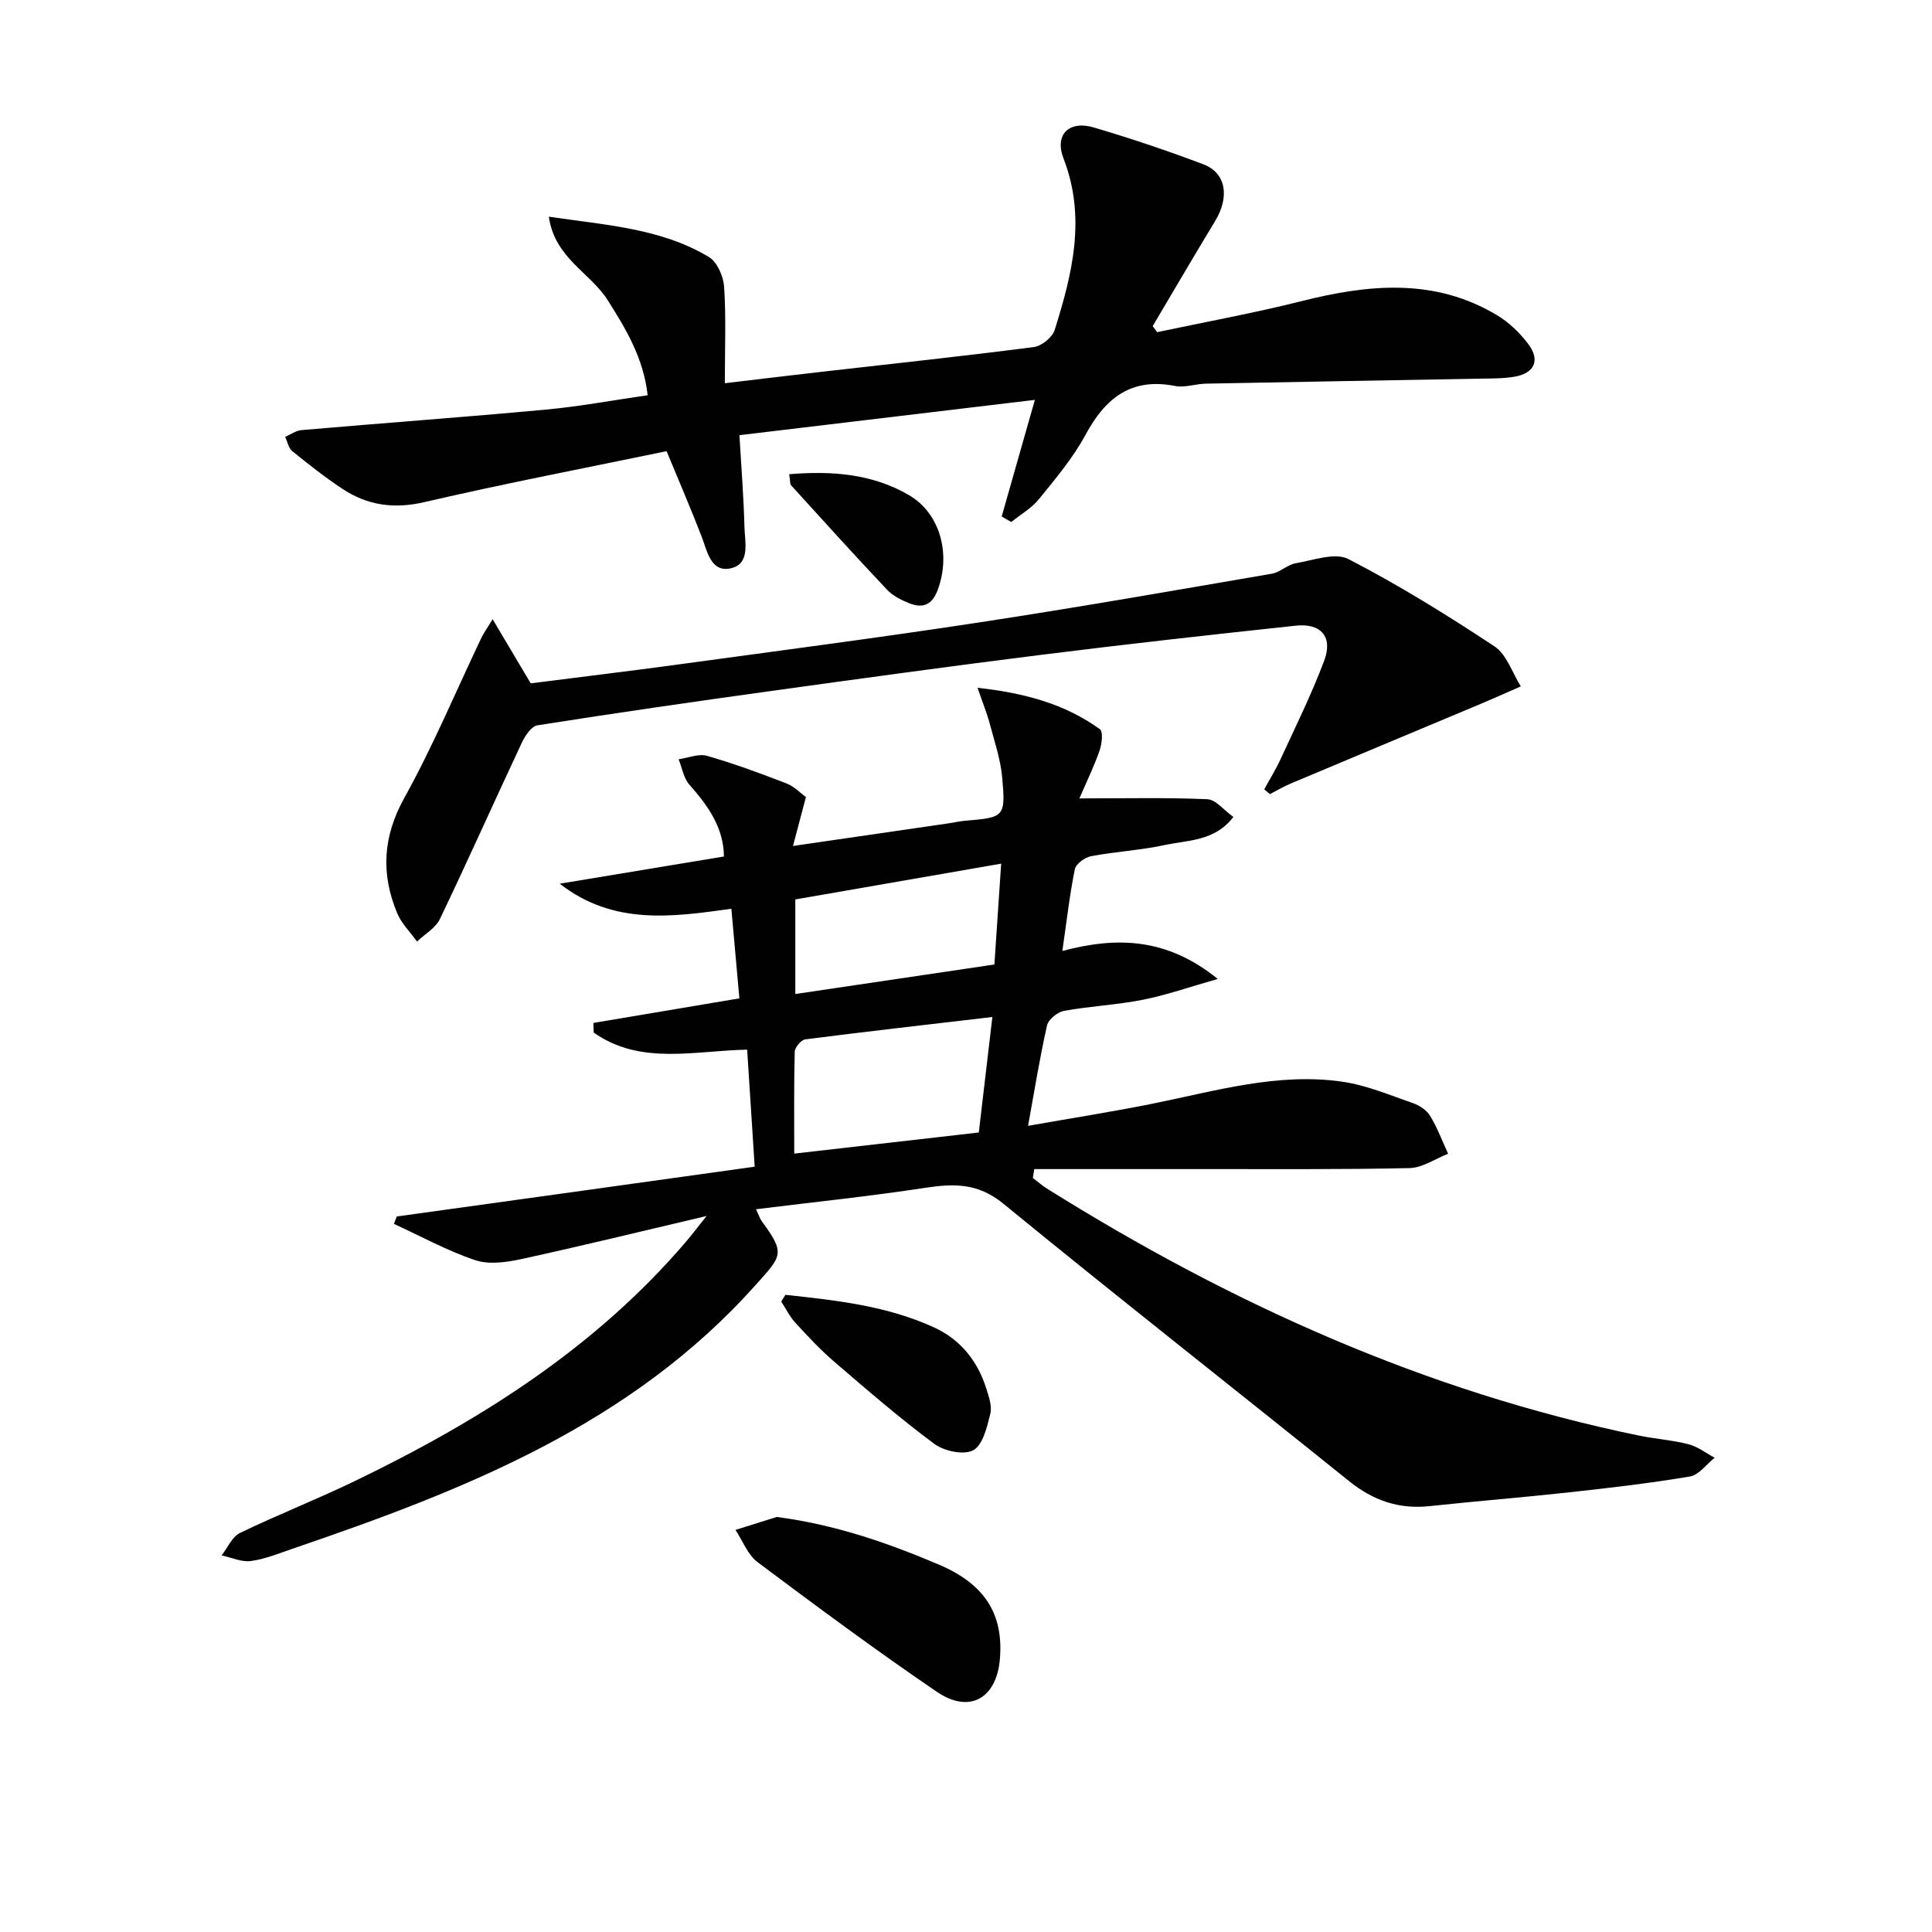 <svg enable-background="new 0 0 400 400" viewBox="0 0 400 400" xmlns="http://www.w3.org/2000/svg"><g fill="#010101"><path d="m156.25 241.55c-.58-8.94-1.06-16.37-1.56-24.23-10.93.21-22.12 3.29-31.77-3.54-.02-.66-.05-1.32-.07-1.99 9.97-1.68 19.94-3.36 30.23-5.09-.55-6.18-1.08-12.08-1.66-18.55-12.16 1.69-24.42 3.49-35.53-5.19 11.15-1.85 22.3-3.69 33.99-5.63-.05-5.93-3.25-10.48-7.14-14.86-1.2-1.35-1.52-3.49-2.24-5.27 1.97-.28 4.13-1.21 5.88-.71 5.57 1.59 11.02 3.61 16.43 5.7 1.61.62 2.92 2.02 4.05 2.83-.91 3.44-1.68 6.37-2.68 10.13 11.31-1.65 21.78-3.17 32.24-4.69 1.14-.17 2.28-.44 3.43-.54 8.1-.67 8.38-.77 7.64-8.98-.34-3.74-1.59-7.42-2.57-11.09-.58-2.18-1.44-4.28-2.53-7.45 9.78 1.08 18.07 3.34 25.33 8.57.71.51.41 3.09-.08 4.47-1.15 3.29-2.69 6.45-4.16 9.86 9.58 0 18.04-.2 26.48.17 1.77.08 3.44 2.28 5.4 3.67-3.88 5.07-9.39 4.77-14.22 5.82-5.02 1.08-10.2 1.35-15.25 2.31-1.29.24-3.14 1.59-3.36 2.71-1.08 5.33-1.69 10.75-2.58 16.91 11.28-3 21.62-2.76 32.17 5.79-6.02 1.71-10.72 3.37-15.56 4.32-5.36 1.06-10.88 1.31-16.27 2.29-1.35.25-3.23 1.77-3.51 3.01-1.5 6.6-2.57 13.3-3.93 20.79 9.05-1.6 17.64-2.93 26.14-4.66 12.86-2.61 25.62-6.39 38.91-4.48 5 .72 9.83 2.78 14.66 4.45 1.35.46 2.83 1.46 3.54 2.64 1.49 2.46 2.51 5.21 3.72 7.83-2.66 1.04-5.3 2.91-7.98 2.97-14.32.32-28.66.19-42.98.21-11.58.01-23.16 0-34.73 0-.1.61-.19 1.22-.29 1.83.97.73 1.88 1.55 2.9 2.19 38.04 23.82 78.41 42.05 122.58 51.15 3.41.7 6.92.93 10.28 1.8 1.91.49 3.61 1.83 5.4 2.79-1.7 1.35-3.25 3.57-5.12 3.88-8.34 1.41-16.76 2.38-25.17 3.3-9.57 1.05-19.17 1.81-28.74 2.84-6.33.68-11.66-1.16-16.62-5.15-23.85-19.19-47.94-38.09-71.63-57.48-5.2-4.26-10.17-4.19-16.12-3.28-11.44 1.75-22.97 2.94-35.08 4.44.61 1.26.83 1.99 1.26 2.57 4.86 6.62 4.1 7.04-1.32 13.1-25.77 28.87-60.13 42.41-95.41 54.45-2.99 1.02-5.97 2.26-9.06 2.71-1.94.28-4.07-.73-6.11-1.16 1.25-1.59 2.17-3.86 3.81-4.65 7.77-3.76 15.83-6.91 23.6-10.66 25.82-12.45 49.8-27.5 68.69-49.58 1.17-1.37 2.25-2.8 4.31-5.38-13.7 3.22-25.99 6.23-38.35 8.92-3.09.67-6.69 1.18-9.54.23-5.8-1.95-11.25-4.95-16.84-7.52.2-.51.4-1.02.59-1.53 24.51-3.39 49.02-6.81 74.1-10.31zm49.21-30.99c-13.24 1.55-26 3-38.74 4.63-.86.11-2.15 1.66-2.18 2.56-.18 6.94-.1 13.88-.1 21.09 13.09-1.5 25.66-2.94 38.21-4.37.93-7.87 1.81-15.38 2.81-23.91zm-40.8-4.76c14.03-2.08 27.39-4.06 41.22-6.11.47-6.97.91-13.62 1.4-20.88-14.86 2.58-28.67 4.99-42.62 7.41z"/><path d="m138.01 93.41c-16.78 3.48-33.52 6.69-50.11 10.54-6.35 1.48-11.84.69-17.05-2.77-3.59-2.38-6.99-5.06-10.34-7.78-.78-.63-.99-1.95-1.47-2.95 1.12-.48 2.21-1.3 3.36-1.4 16.88-1.46 33.78-2.69 50.65-4.25 6.91-.64 13.75-1.92 21.04-2.97-.86-7.68-4.46-13.67-8.29-19.71-3.59-5.66-10.97-8.7-12.17-17.26 11.92 1.77 23.23 2.4 33.14 8.35 1.71 1.03 3 3.99 3.15 6.15.42 6.26.15 12.56.15 19.98 7.78-.92 14.12-1.69 20.46-2.41 14.52-1.66 29.05-3.2 43.53-5.08 1.6-.21 3.81-2 4.29-3.51 3.66-11.63 6.57-23.3 1.84-35.53-1.92-4.97 1.15-7.94 6.31-6.41 7.63 2.26 15.2 4.8 22.65 7.62 4.72 1.79 5.46 6.75 2.42 11.76-4.37 7.21-8.62 14.49-12.92 21.74.31.42.62.84.93 1.25 9.95-2.11 19.97-3.93 29.83-6.41 13.92-3.5 27.58-4.88 40.55 2.91 2.49 1.49 4.75 3.68 6.49 6.01 2.47 3.33 1.24 5.99-2.87 6.71-2.44.42-4.98.36-7.47.41-18.8.35-37.61.66-56.41 1.03-2.15.04-4.4.88-6.43.48-9.08-1.77-14.4 2.48-18.51 10.09-2.59 4.79-6.19 9.06-9.64 13.32-1.53 1.9-3.81 3.19-5.75 4.76-.66-.38-1.32-.77-1.98-1.15 2.21-7.76 4.42-15.53 6.87-24.14-20.56 2.46-40.59 4.85-61.17 7.31.38 6.51.88 12.74 1.04 18.98.08 3.16 1.28 7.71-2.87 8.59-4.1.87-4.81-3.49-6-6.6-2.27-5.86-4.76-11.63-7.25-17.66z"/><path d="m261.74 163.43c1.14-2.09 2.41-4.12 3.4-6.28 3.1-6.75 6.42-13.42 9.02-20.36 1.84-4.93-.63-7.81-5.89-7.25-17.51 1.87-35.01 3.82-52.49 6.01-18.78 2.35-37.52 4.93-56.27 7.53-16.1 2.23-32.19 4.56-48.25 7.09-1.24.2-2.54 2.15-3.21 3.57-5.7 12.15-11.17 24.42-16.97 36.53-.9 1.88-3.13 3.13-4.74 4.67-1.39-1.95-3.21-3.72-4.11-5.88-3.38-8.11-2.99-15.78 1.46-23.83 5.96-10.74 10.71-22.13 16-33.23.41-.86.99-1.65 2.3-3.8 2.82 4.75 5.18 8.72 7.89 13.28 9.93-1.27 20.43-2.53 30.92-3.96 20.73-2.83 41.48-5.53 62.16-8.69 20.16-3.07 40.25-6.6 60.36-10.05 1.73-.3 3.23-1.88 4.96-2.17 3.64-.62 8.13-2.29 10.9-.86 10.41 5.38 20.43 11.59 30.22 18.06 2.54 1.68 3.69 5.47 5.47 8.3-3.05 1.33-6.08 2.69-9.14 3.97-12.81 5.38-25.64 10.72-38.45 16.12-1.5.63-2.91 1.47-4.36 2.21-.41-.32-.79-.65-1.18-.98z"/><path d="m160.83 314.07c11.96 1.56 22.88 5.32 33.57 9.87 9.44 4.01 13.39 10.18 12.62 19.5-.67 8.18-6.27 11.45-13.04 6.84-12.62-8.59-24.91-17.7-37.14-26.86-2.04-1.53-3.07-4.41-4.57-6.67 2.86-.9 5.71-1.79 8.56-2.68z"/><path d="m162.61 268.08c10.54 1.14 21.12 2.27 30.93 6.82 5.31 2.47 8.86 6.88 10.64 12.52.54 1.71 1.25 3.7.85 5.3-.68 2.73-1.53 6.43-3.52 7.53-1.92 1.06-6.01.21-8.04-1.29-7.18-5.32-13.96-11.2-20.75-17.03-2.88-2.47-5.49-5.28-8.06-8.08-1.17-1.28-1.96-2.91-2.92-4.38.29-.45.58-.92.87-1.39z"/><path d="m163.39 98.18c9-.74 17.31-.05 24.82 4.34 6.53 3.82 8.71 12.36 5.88 19.76-1.17 3.05-3.15 3.69-5.83 2.62-1.67-.67-3.43-1.55-4.63-2.83-6.71-7.1-13.26-14.35-19.83-21.58-.27-.31-.18-.93-.41-2.31z"/></g></svg>